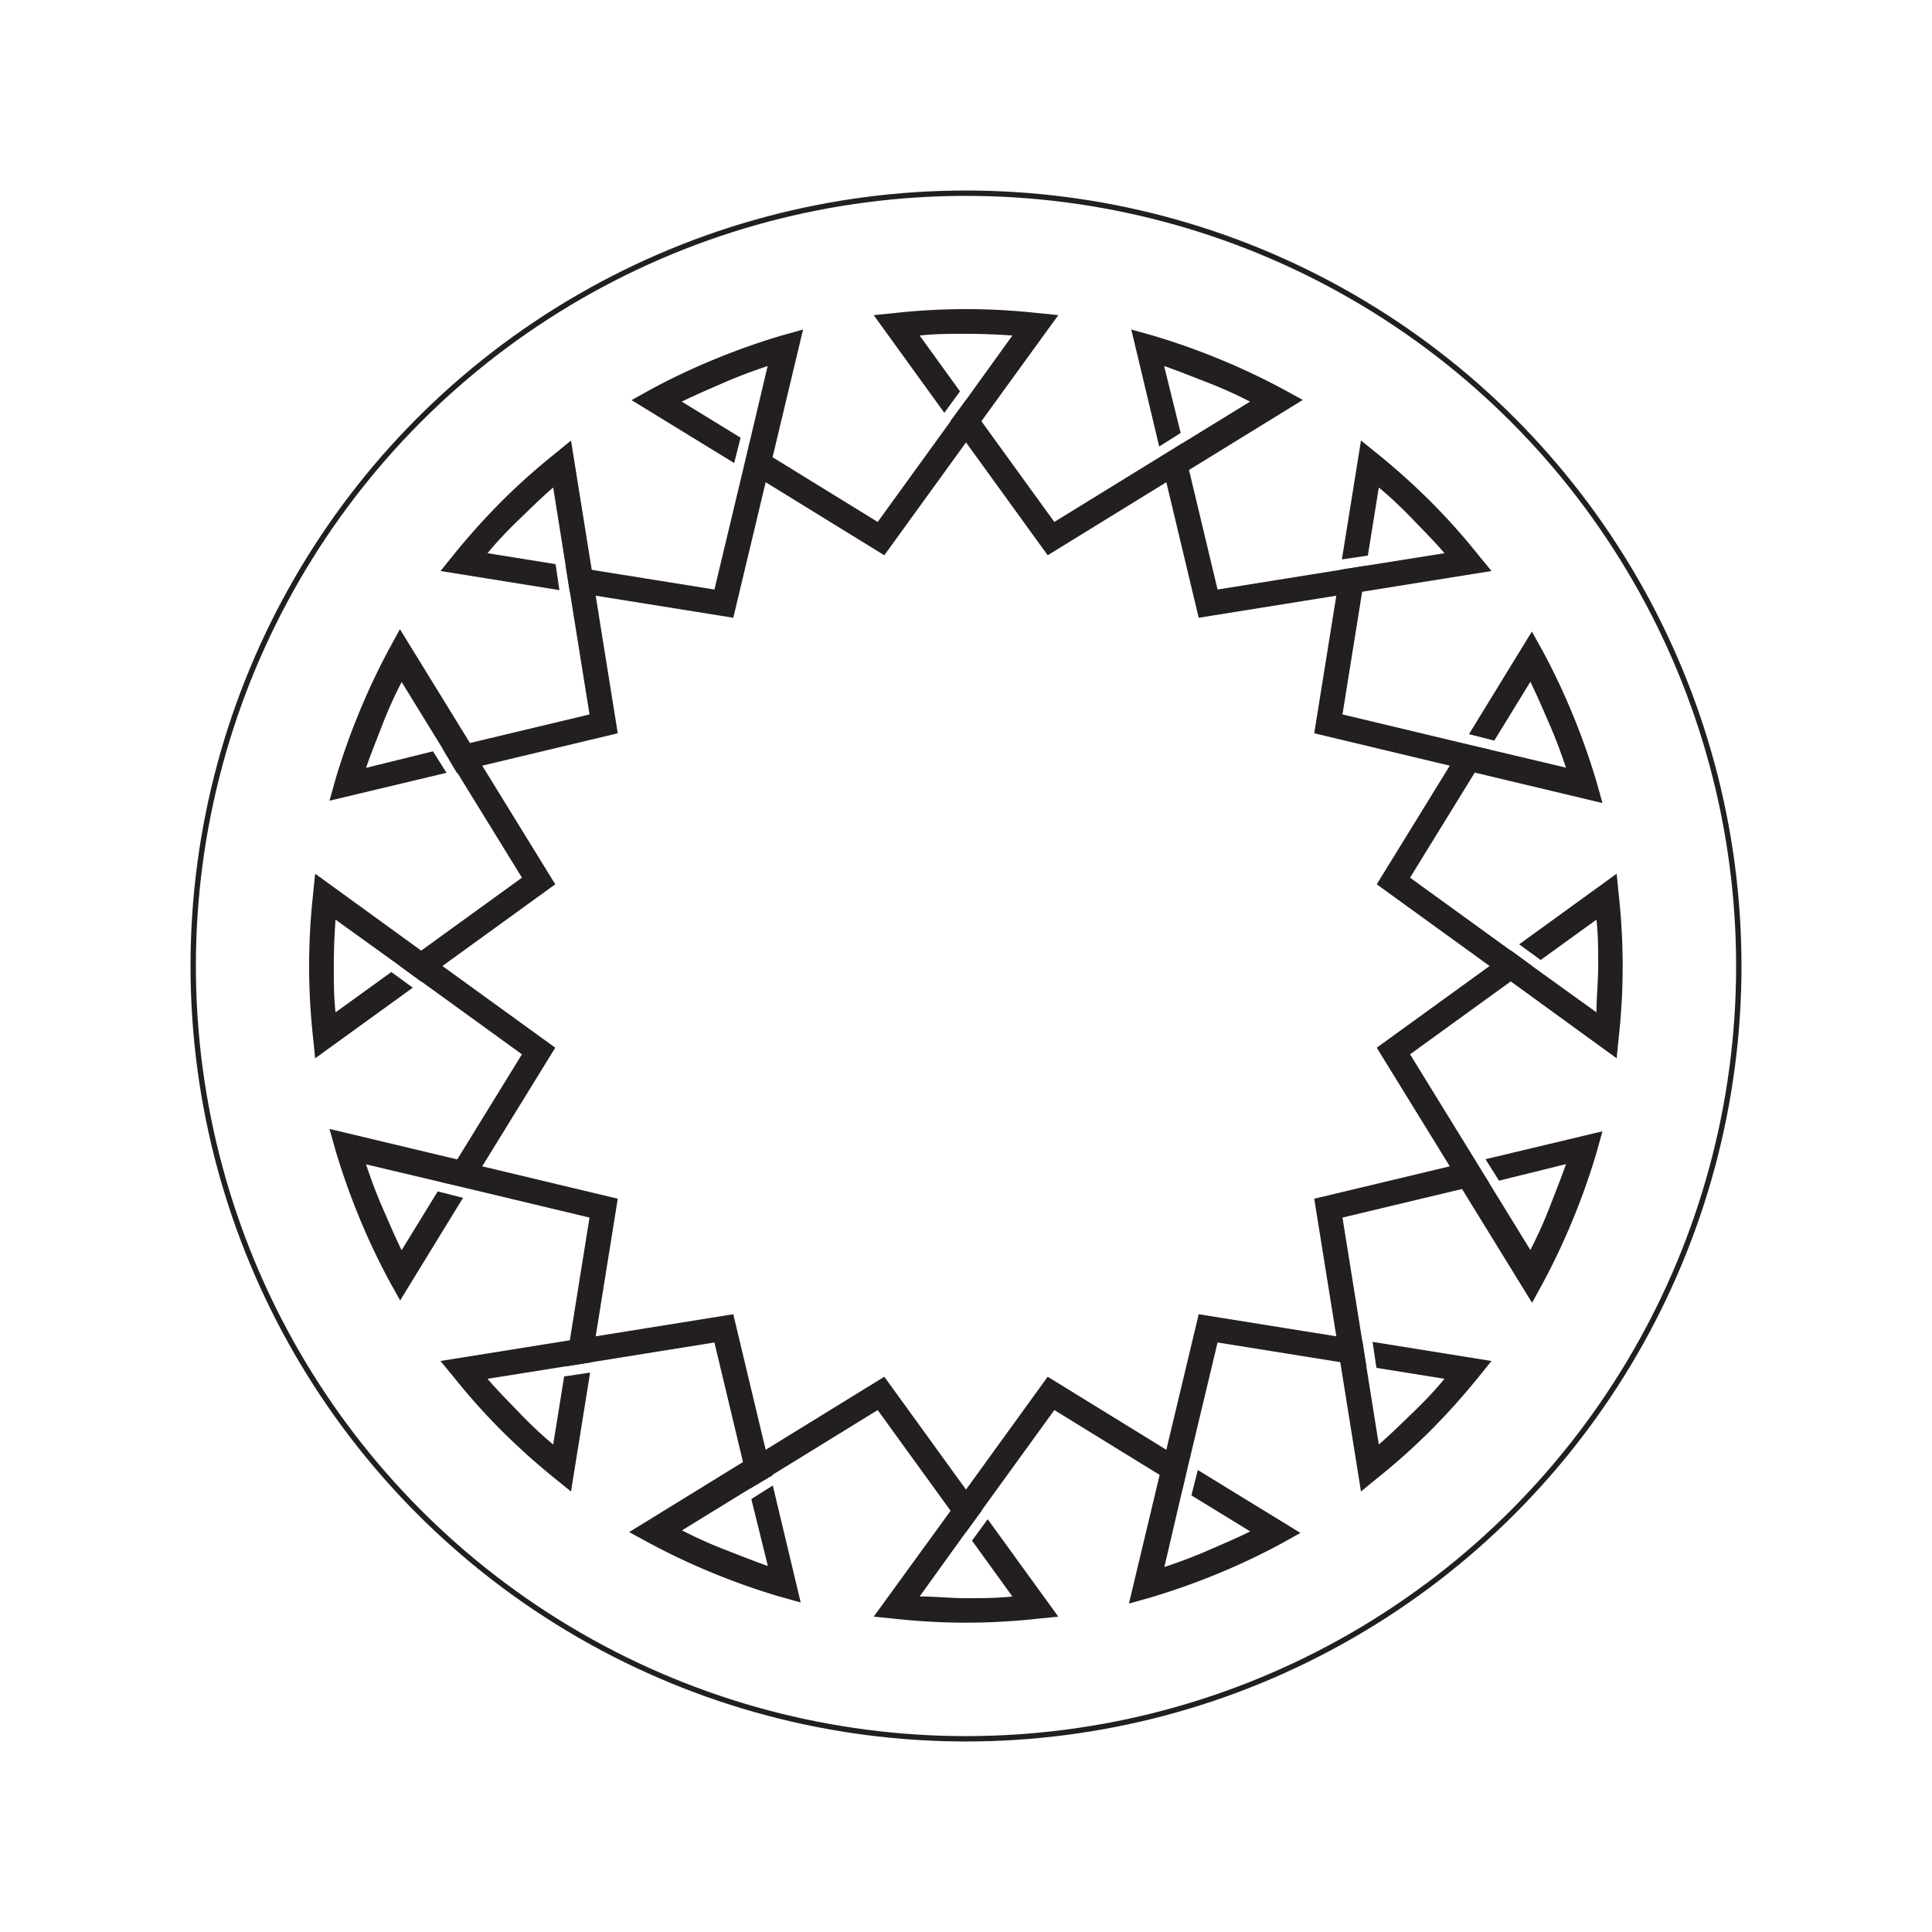 <svg xmlns="http://www.w3.org/2000/svg" width="1.25in" height="1.25in" viewBox="0 0 90 90"><defs><style>.cls-1,.cls-2{fill:none;stroke:#231f20;stroke-miterlimit:10;}.cls-1{stroke-width:0.25px;}.cls-2{stroke-width:1.16px;}.cls-3{fill:#231f20;}</style></defs><title>cap-aztec</title><g id="circles"><circle class="cls-1" cx="45" cy="45" r="36"/></g><g id="Layer_1" data-name="Layer 1"><polygon class="cls-2" points="68.45 54.71 61.88 56.28 62.95 62.95 56.28 61.88 54.71 68.45 48.96 64.91 45 70.38 41.04 64.91 35.29 68.45 33.72 61.88 27.05 62.95 28.12 56.28 21.55 54.71 25.09 48.96 19.62 45 25.09 41.04 21.55 35.29 28.12 33.72 27.05 27.05 33.72 28.12 35.29 21.55 41.04 25.09 45 19.62 48.96 25.09 54.71 21.55 56.28 28.12 62.95 27.05 61.88 33.72 68.45 35.29 64.91 41.04 70.38 45 64.91 48.96 68.45 54.71"/><path class="cls-3" d="M26.35,26.35l-.58-3.64c-.55.47-1.08,1-1.58,1.48s-1,1-1.48,1.58l3.17.51.18,1.21-5.54-.89.63-.78a32.07,32.07,0,0,1,2.21-2.46,30,30,0,0,1,2.46-2.2l.78-.64,1.16,7.24-1.22-.2"/><path class="cls-3" d="M34.91,20.64l.85-3.59c-.68.23-1.36.48-2,.76s-1.33.57-2,.9l2.74,1.68-.3,1.18-4.78-2.93.88-.49a31.31,31.31,0,0,1,3-1.42,32.88,32.88,0,0,1,3.11-1.1l1-.28-1.7,7.12-1.05-.64"/><path class="cls-3" d="M45,18.63l2.16-3c-.72-.05-1.44-.08-2.16-.08s-1.44,0-2.16.08l1.88,2.6-.73,1L40.7,14.68l1-.1a30.34,30.34,0,0,1,6.6,0l1,.1L45,20.61l-.72-1"/><path class="cls-3" d="M55.09,20.64l3.14-1.93c-.64-.33-1.3-.63-2-.9s-1.34-.53-2-.76L55,20.17l-1,.63-1.3-5.45,1,.28a31.92,31.92,0,0,1,3.11,1.1,31.31,31.31,0,0,1,3,1.42l.88.48-6.24,3.84-.28-1.19"/><path class="cls-3" d="M63.65,26.35l3.64-.58c-.47-.55-1-1.08-1.48-1.58s-1-1-1.58-1.48l-.51,3.17-1.21.18.89-5.54.78.63a32.07,32.07,0,0,1,2.46,2.21,30,30,0,0,1,2.2,2.46l.64.78-7.24,1.16.2-1.22"/><path class="cls-3" d="M69.36,34.91l3.59.85c-.23-.68-.48-1.36-.76-2s-.57-1.33-.9-2l-1.68,2.74-1.18-.3,2.93-4.78.49.88a31.31,31.31,0,0,1,1.42,3,32.88,32.88,0,0,1,1.1,3.11l.28,1-7.12-1.7.64-1.05"/><path class="cls-3" d="M71.37,45l3,2.16c0-.72.08-1.44.08-2.16s0-1.44-.08-2.16l-2.6,1.88-1-.73,4.54-3.29.1,1a30.34,30.34,0,0,1,0,6.6l-.1,1L69.39,45l1-.72"/><path class="cls-3" d="M69.36,55.09l1.93,3.14c.33-.64.63-1.3.9-2s.53-1.34.76-2L69.83,55l-.63-1,5.45-1.3-.28,1a31.92,31.92,0,0,1-1.1,3.11,31.31,31.31,0,0,1-1.42,3l-.48.88-3.84-6.24,1.19-.28"/><path class="cls-3" d="M63.65,63.65l.58,3.64c.55-.47,1.08-1,1.58-1.48s1-1,1.48-1.58l-3.17-.51-.18-1.21,5.54.89-.63.78a32.07,32.07,0,0,1-2.21,2.46,30,30,0,0,1-2.46,2.2l-.78.64-1.16-7.24,1.22.2"/><path class="cls-3" d="M55.09,69.36,54.24,73c.68-.23,1.36-.48,2-.76s1.33-.57,2-.9l-2.74-1.68.3-1.18,4.78,2.93-.88.49a31.31,31.31,0,0,1-3,1.42,32.88,32.88,0,0,1-3.11,1.1l-1,.28,1.7-7.12,1.05.64"/><path class="cls-3" d="M45,71.37l-2.16,3c.72,0,1.44.08,2.16.08s1.44,0,2.16-.08l-1.88-2.6.73-1,3.29,4.54-1,.1a30.34,30.34,0,0,1-6.6,0l-1-.1L45,69.39l.72,1"/><path class="cls-3" d="M34.91,69.36l-3.14,1.93c.64.33,1.3.63,2,.9s1.34.53,2,.76L35,69.83l1-.63,1.3,5.45-1-.28a31.92,31.92,0,0,1-3.11-1.1,31.31,31.31,0,0,1-3-1.42l-.88-.48,6.24-3.84L36,68.72"/><path class="cls-3" d="M26.35,63.65l-3.64.58c.47.55,1,1.08,1.48,1.58s1,1,1.58,1.48l.51-3.17,1.21-.18-.89,5.54-.78-.63a32.07,32.07,0,0,1-2.46-2.21,30,30,0,0,1-2.2-2.46l-.64-.78,7.24-1.16-.2,1.22"/><path class="cls-3" d="M20.64,55.09l-3.59-.85c.23.68.48,1.36.76,2s.57,1.33.9,2l1.68-2.74,1.18.3-2.93,4.78-.49-.88a31.31,31.31,0,0,1-1.42-3,32.88,32.88,0,0,1-1.1-3.11l-.28-1,7.12,1.7-.64,1.05"/><path class="cls-3" d="M18.63,45l-3-2.16c-.05.72-.08,1.44-.08,2.16s0,1.44.08,2.16l2.6-1.88,1,.73L14.68,49.3l-.1-1a30.34,30.34,0,0,1,0-6.6l.1-1L20.61,45l-1,.72"/><path class="cls-3" d="M20.64,34.91l-1.93-3.14c-.33.64-.63,1.3-.9,2s-.53,1.34-.76,2L20.17,35l.63,1-5.45,1.3.28-1a31.92,31.92,0,0,1,1.1-3.11,31.31,31.31,0,0,1,1.42-3l.48-.88,3.84,6.24L21.28,36"/></g></svg>